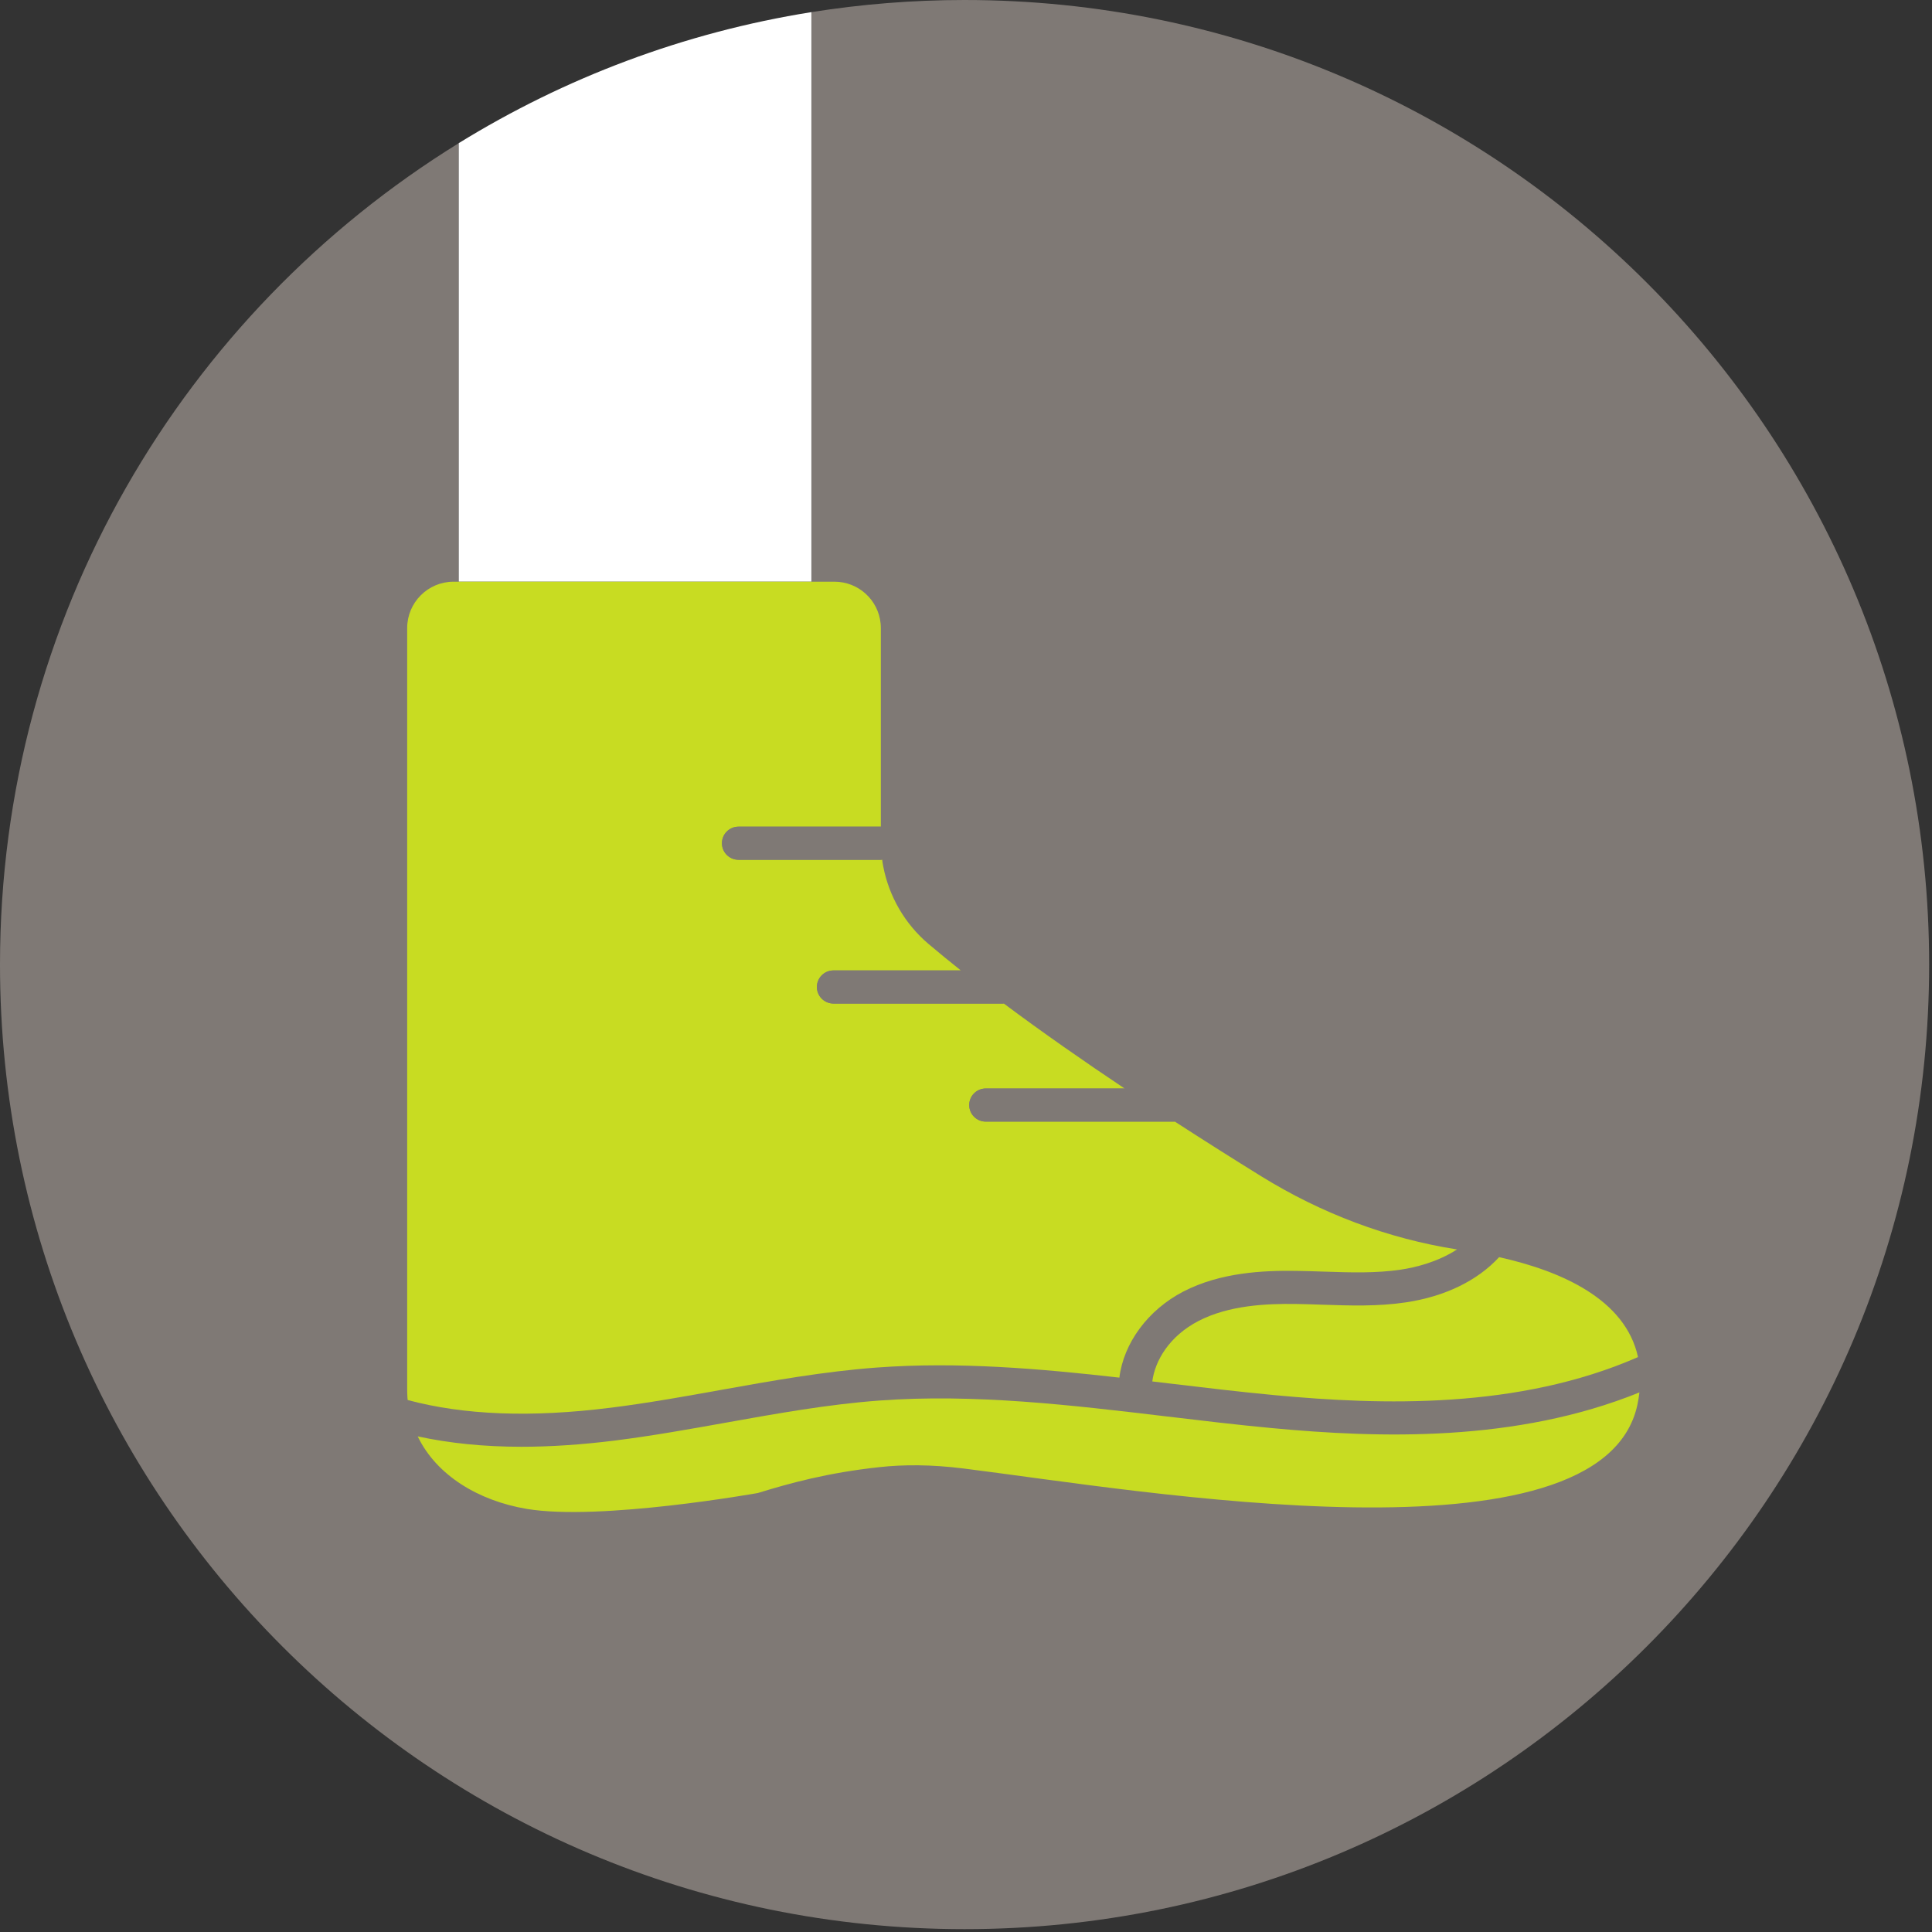 <?xml version="1.0" encoding="UTF-8" standalone="no"?><!DOCTYPE svg PUBLIC "-//W3C//DTD SVG 1.1//EN" "http://www.w3.org/Graphics/SVG/1.1/DTD/svg11.dtd"><svg width="100%" height="100%" viewBox="0 0 338 338" version="1.1" xmlns="http://www.w3.org/2000/svg" xmlns:xlink="http://www.w3.org/1999/xlink" xml:space="preserve" xmlns:serif="http://www.serif.com/" style="fill-rule:evenodd;clip-rule:evenodd;stroke-linejoin:round;stroke-miterlimit:2;"><rect x="0" y="0" width="338" height="338" fill="#333333" stroke="none"/><path d="M168.75,0c-9.12,0 -18.067,0.735 -26.797,2.122l-0,106.726c-0.338,-3.301 -61.696,-4.561 -61.696,-0.953l0,-82.845c-48.157,29.715 -80.257,82.958 -80.257,143.7c0,93.195 75.555,168.75 168.75,168.75c93.195,0 168.75,-75.555 168.75,-168.75c0,-93.195 -75.555,-168.75 -168.75,-168.75Z" style="fill:#7f7975;fill-rule:nonzero;"/><path d="M141.953,2.122c-22.328,3.563 -43.193,11.505 -61.696,22.921l0,76.725l61.695,-0.001l0,-99.644Z" style="fill:#fff;fill-rule:nonzero;"/><path d="M106.852,246.278c6.398,-0.803 12.9,-1.965 19.186,-3.098c8.902,-1.597 18.104,-3.247 27.345,-3.93c14.197,-1.05 28.477,0.18 42.45,1.763c0.734,-6.023 4.987,-11.85 11.19,-15.06c6.479,-3.353 13.95,-3.698 19.739,-3.615c1.605,0.022 3.225,0.075 4.793,0.127c4.718,0.158 9.172,0.308 13.567,-0.352c2.498,-0.375 6.383,-1.32 9.78,-3.525c-12.157,-1.905 -23.767,-6.315 -34.245,-12.795c-4.597,-2.843 -9.742,-6.09 -15.12,-9.57l-33.082,-0c-1.598,-0 -2.895,-1.298 -2.895,-2.895c-0,-1.598 1.297,-2.895 2.895,-2.895l24.292,-0c-7.125,-4.763 -14.377,-9.818 -21.135,-14.865l-29.805,-0c-1.597,-0 -2.895,-1.298 -2.895,-2.895c0,-1.598 1.298,-2.895 2.895,-2.895l22.29,-0c-1.972,-1.568 -3.877,-3.128 -5.685,-4.658c-4.125,-3.51 -6.877,-8.295 -7.89,-13.53c-0.037,-0.21 -0.075,-0.42 -0.112,-0.63c-0.03,-0.187 -0.053,-0.382 -0.075,-0.57c-0.083,0 -0.158,0.023 -0.24,0.023l-24.9,-0c-1.598,-0 -2.895,-1.298 -2.895,-2.895c-0,-1.598 1.297,-2.895 2.895,-2.895l24.907,-0l0,-34.74c0,-0.278 -0.015,-0.555 -0.045,-0.833c-0.412,-4.095 -3.87,-7.282 -8.07,-7.282l-66.637,-0c-4.478,-0 -8.115,3.637 -8.115,8.115l-0,133.2c-0,0.262 -0,0.517 0.015,0.772c0.015,0.24 0.022,0.48 0.037,0.72c0.008,0.12 0.03,0.24 0.038,0.36c9.892,2.648 21.6,3.09 35.512,1.343l0.015,-0Z" style="fill:#c8dc22;fill-rule:nonzero;"/><path d="M231.36,228.255c-1.538,-0.053 -3.127,-0.105 -4.673,-0.128c-5.115,-0.067 -11.662,0.21 -17.002,2.97c-5.115,2.648 -7.628,6.953 -8.093,10.583c1.035,0.12 2.07,0.24 3.105,0.367c6.015,0.72 12.233,1.463 18.323,2.033c18.727,1.755 42.622,2.497 63.547,-6.66c-2.197,-10.125 -13.447,-15.068 -24.3,-17.483c-3.78,4.103 -9.45,6.878 -16.282,7.905c-4.92,0.743 -9.855,0.57 -14.625,0.413Z" style="fill:#c8dc22;fill-rule:nonzero;"/><path d="M129.203,144.63c-1.598,0 -2.895,1.298 -2.895,2.895c-0.001,1.598 1.297,2.895 2.895,2.895l24.9,0c0.082,0 0.157,-0.015 0.24,-0.022c-0.03,-0.226 -0.068,-0.443 -0.091,-0.668c-0.044,-0.427 -0.082,-0.855 -0.104,-1.29c-0.03,-0.442 -0.038,-0.885 -0.038,-1.328l0,-2.482l-24.907,0Z" style="fill:#7f7975;fill-rule:nonzero;"/><path d="M142.92,172.672c0,1.598 1.297,2.895 2.895,2.895l29.805,0c-2.595,-1.935 -5.108,-3.87 -7.515,-5.79l-22.29,0c-1.597,0 -2.895,1.298 -2.895,2.895Z" style="fill:#7f7975;fill-rule:nonzero;"/><path d="M169.568,193.327c-0.001,1.598 1.297,2.895 2.894,2.895l33.083,0c-2.88,-1.867 -5.82,-3.802 -8.79,-5.79l-24.293,0c-1.597,0 -2.895,1.298 -2.895,2.895Z" style="fill:#7f7975;fill-rule:nonzero;"/><path d="M222.487,249.84c-6.172,-0.577 -12.419,-1.327 -18.472,-2.047c-16.493,-1.966 -33.54,-3.998 -50.205,-2.768c-8.94,0.66 -18,2.287 -26.753,3.855c-6.36,1.14 -12.937,2.317 -19.485,3.142c-5.782,0.72 -11.227,1.088 -16.342,1.088c-6.563,-0 -12.585,-0.615 -18.15,-1.815c3.292,6.847 10.665,11.265 19.057,12.682c12.811,2.161 40.44,-2.774 40.44,-2.774c5.61,-1.718 12.098,-3.533 21.293,-4.531c4.222,-0.457 8.992,-0.479 14.782,0.248c31.028,3.877 111.51,17.933 117.81,-11.153c0.158,-0.742 0.271,-1.462 0.353,-2.167c-21.6,8.76 -45.503,8.01 -64.335,6.24l0.007,0Z" style="fill:#c8dc22;fill-rule:nonzero;"/></svg>
